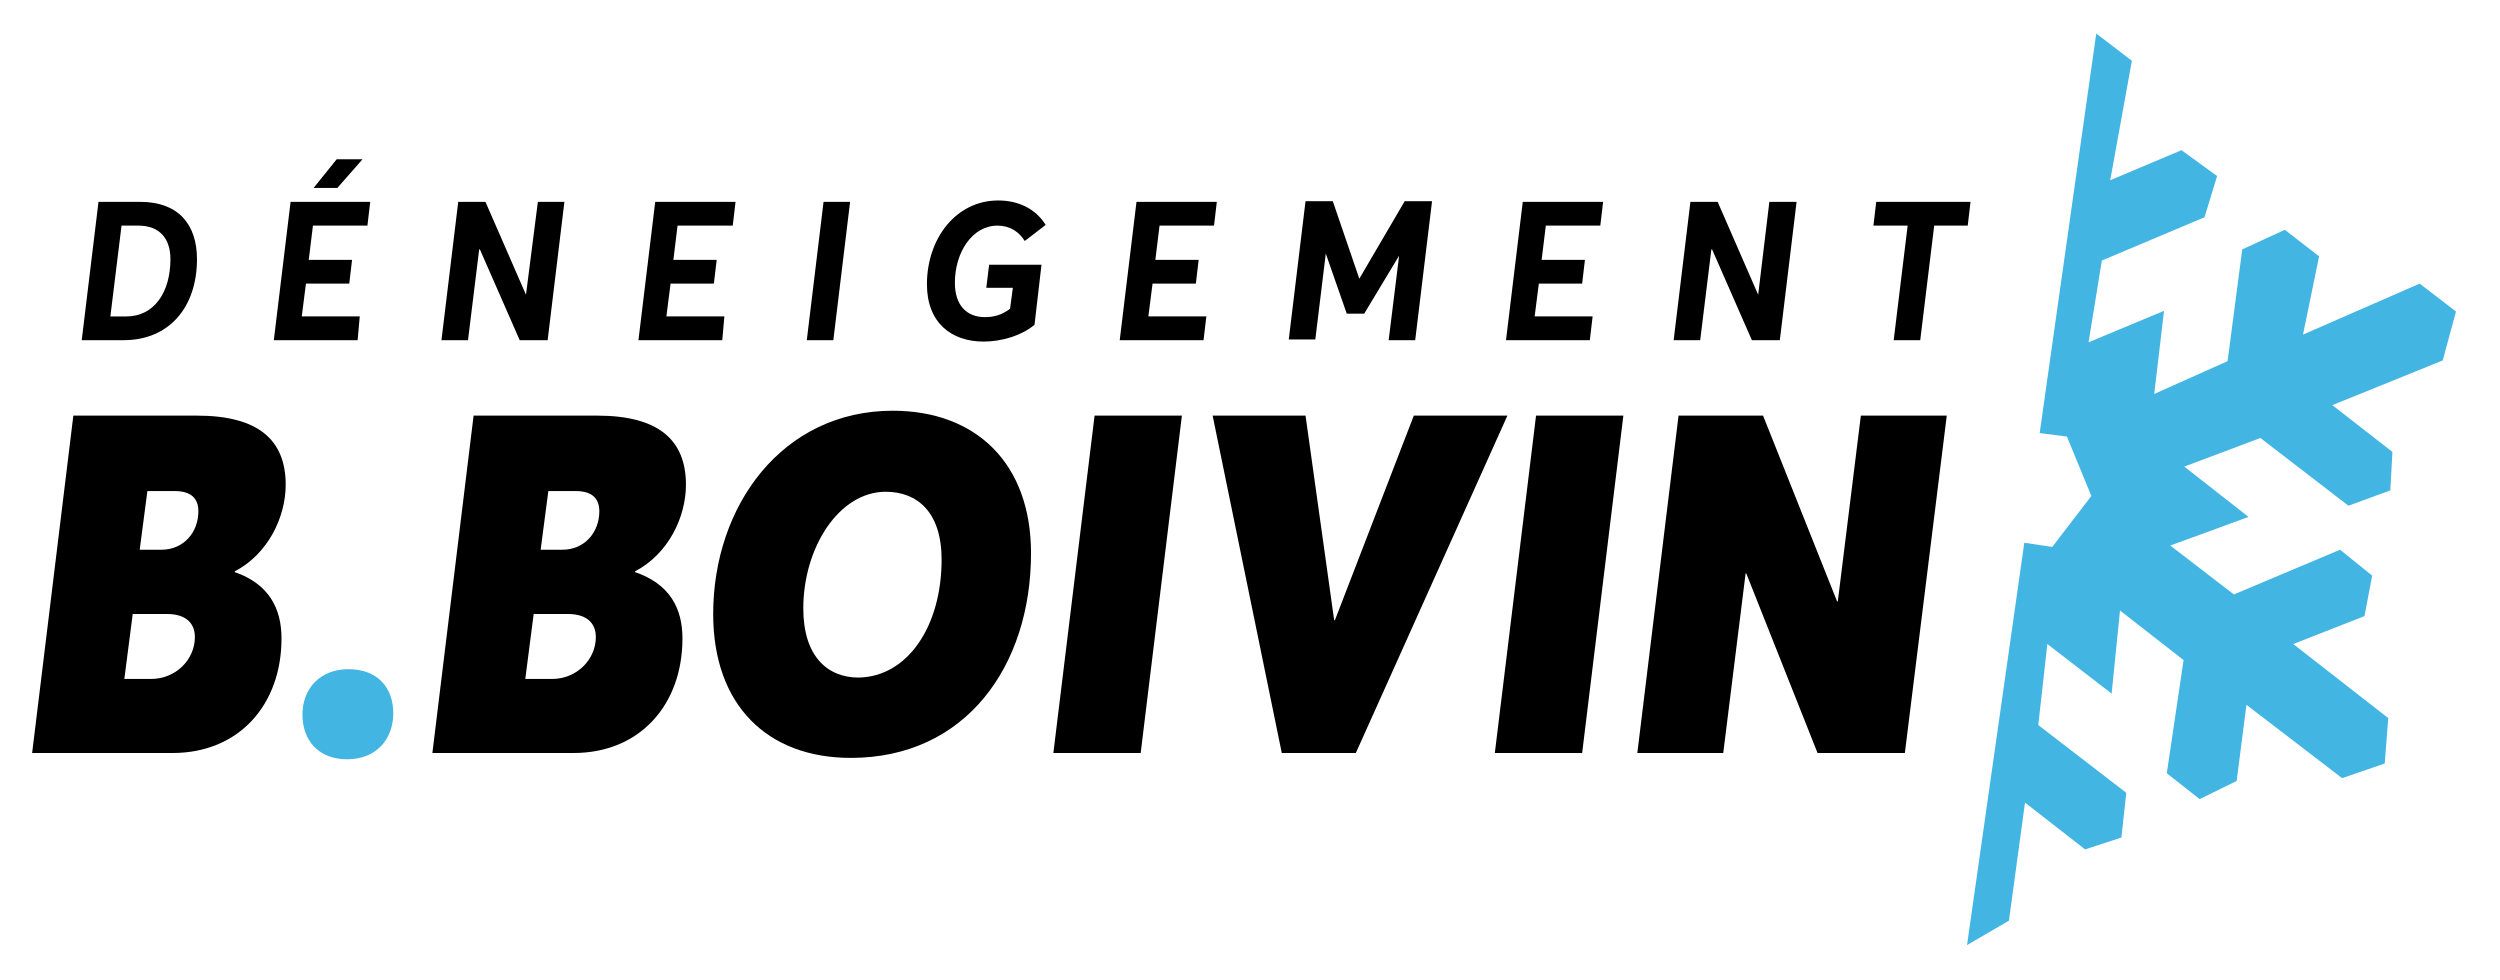 <?xml version="1.0" encoding="utf-8"?>
<!-- Generator: Adobe Illustrator 24.2.1, SVG Export Plug-In . SVG Version: 6.00 Build 0)  -->
<svg version="1.1" id="Calque_1" xmlns="http://www.w3.org/2000/svg" xmlns:xlink="http://www.w3.org/1999/xlink" x="0px" y="0px"
	 viewBox="0 0 357.9 140.3" style="enable-background:new 0 0 357.9 140.3;" xml:space="preserve">
<style type="text/css">
	.st0{fill:#43B5E3;}
</style>
<polygon class="st0" points="300.1,4.8 292,62 295.9,62.5 299.4,71 293.8,78.3 289.8,77.7 281.6,135.3 287.6,131.8 289.9,114.9 
	298.5,121.6 303.7,119.9 304.4,113.5 291.8,103.8 293.1,92.2 302.3,99.3 303.5,87.4 312.6,94.5 310.2,110.7 314.9,114.4 
	320.2,111.8 321.6,100.9 335.3,111.4 341.4,109.3 341.9,102.8 328.3,92.2 338.5,88.2 339.6,82.4 335,78.7 319.8,85.1 310.7,78.1 
	321.9,74 312.7,66.8 323.6,62.7 336.2,72.4 342.2,70.2 342.5,64.7 333.9,58 349.7,51.6 351.6,44.6 346.4,40.6 329.7,47.9 332,36.7 
	327.1,32.9 321,35.7 318.9,51.7 308.4,56.4 309.8,44.5 299,49 300.9,37.3 315.6,31.1 317.4,25.2 312.3,21.5 302.1,25.8 305.2,8.7 
	"/>
<g>
	<path d="M40.3,91.4c0,9.5-6.1,16.4-15.6,16.4H4.6l5.9-48.3h17.7c8.8,0,12.7,3.5,12.7,9.9c0,4.6-2.5,9.9-7.3,12.4v0.1
		C38.5,83.6,40.3,87.1,40.3,91.4z M27.9,91.2c0-2-1.3-3.3-4-3.3H19l-1.2,9.3h3.8C25.2,97.2,27.9,94.4,27.9,91.2z M28.4,73.2
		c0-1.9-1.1-2.9-3.4-2.9h-3.9L20,78.7h3.1C26.3,78.7,28.4,76.2,28.4,73.2z"/>
	<path class="st0" d="M56.3,102.1c0,3.8-2.5,6.6-6.6,6.6s-6.4-2.7-6.4-6.4c0-3.7,2.5-6.5,6.6-6.5C54,95.8,56.3,98.4,56.3,102.1z"/>
	<path d="M97.7,91.4c0,9.5-6.1,16.4-15.6,16.4H61.9l5.9-48.3h17.7c8.8,0,12.7,3.5,12.7,9.9c0,4.6-2.5,9.9-7.3,12.4v0.1
		C95.9,83.6,97.7,87.1,97.7,91.4z M85.3,91.2c0-2-1.3-3.3-4-3.3h-4.9l-1.2,9.3H79C82.6,97.2,85.3,94.4,85.3,91.2z M85.8,73.2
		c0-1.9-1.1-2.9-3.4-2.9h-3.9l-1.1,8.4h3.1C83.7,78.7,85.8,76.2,85.8,73.2z"/>
	<path d="M147.6,79.2c0,16.1-9.3,29.3-25.8,29.3c-11.9,0-19.7-7.5-19.7-20.6c0-15.5,9.9-29.1,25.7-29.1
		C139.7,58.8,147.6,66.3,147.6,79.2z M134.8,80.1c0-6.8-3.5-9.7-8-9.7c-6.7,0-11.8,8-11.8,16.7c0,6.9,3.5,9.9,7.9,9.9
		C129.9,96.9,134.8,89.7,134.8,80.1z"/>
	<path d="M150.8,107.8l5.9-48.3h12.5l-5.9,48.3H150.8z"/>
	<path d="M215.8,59.5l-21.7,48.3h-10.6l-9.9-48.3h13.3l4.1,29.3h0.1l11.3-29.3C202.4,59.5,215.8,59.5,215.8,59.5z"/>
	<path d="M214,107.8l5.9-48.3h12.5l-5.9,48.3H214z"/>
	<path d="M278.7,59.5l-6,48.3h-12.5L250,82.1h-0.1l-3.2,25.7h-12.3l5.9-48.3h12.1L263,86.1h0.1l3.3-26.6H278.7z"/>
</g>
<g>
	<path d="M11.7,48.7l2.4-19.8h6c5.4,0,8.1,3.2,8.1,8.2c0,6.9-4,11.6-10.5,11.6H11.7z M24.4,37.1c0-2.9-1.5-4.8-4.6-4.8h-2.4l-1.6,13
		h2.3C22.1,45.3,24.4,41.8,24.4,37.1z"/>
	<path d="M51.2,48.7h-12l2.4-19.8H53l-0.4,3.4h-7.8l-0.6,4.9h6.2L50,40.6h-6.2l-0.6,4.7h8.3L51.2,48.7z M51.9,22.8l-3.6,4.1h-3.4
		l3.3-4.1L51.9,22.8z"/>
	<path d="M80.8,28.9l-2.4,19.8h-4l-5.7-13h-0.1l-1.6,13h-3.8l2.4-19.8h3.9l5.8,13.3h0L77,28.9H80.8z"/>
	<path d="M103.4,48.7h-12l2.4-19.8h11.5l-0.4,3.4H97l-0.6,4.9h6.2l-0.4,3.4H96l-0.6,4.7h8.3L103.4,48.7z"/>
	<path d="M115.5,48.7l2.4-19.8h3.8l-2.4,19.8H115.5z"/>
	<path d="M148.1,46.5c-1.8,1.5-4.6,2.4-7.3,2.4c-4.6,0-8.1-2.7-8.1-8.2c0-6.6,4.2-12,10.2-12c2.8,0,5.3,1.1,6.8,3.5l-3,2.3
		c-0.8-1.3-2.1-2.2-3.9-2.2c-3.6,0-6.1,3.8-6.1,8.2c0,3.1,1.6,4.9,4.3,4.9c1.3,0,2.4-0.3,3.6-1.2l0.4-3h-3.8l0.4-3.3h7.5L148.1,46.5
		z"/>
	<path d="M172.3,48.7h-12l2.4-19.8h11.5l-0.4,3.4H166l-0.6,4.9h6.2l-0.4,3.4H165l-0.6,4.7h8.3L172.3,48.7z"/>
	<path d="M205,28.9l-2.4,19.8h-3.8l1.5-12.1h0l-5,8.3h-2.5l-3-8.6h0l-1.5,12.3h-3.8l2.4-19.8h3.9l3.8,11.1h0l6.5-11.1H205z"/>
	<path d="M227.6,48.7h-12l2.4-19.8h11.5l-0.4,3.4h-7.8l-0.6,4.9h6.2l-0.4,3.4h-6.2l-0.6,4.7h8.3L227.6,48.7z"/>
	<path d="M257.2,28.9l-2.4,19.8h-4l-5.7-13H245l-1.6,13h-3.8l2.4-19.8h3.9l5.8,13.3h0l1.6-13.3H257.2z"/>
	<path d="M276.9,32.3l-2,16.4h-3.8l2-16.4h-4.9l0.4-3.4h13.5l-0.4,3.4H276.9z"/>
</g>
</svg>
